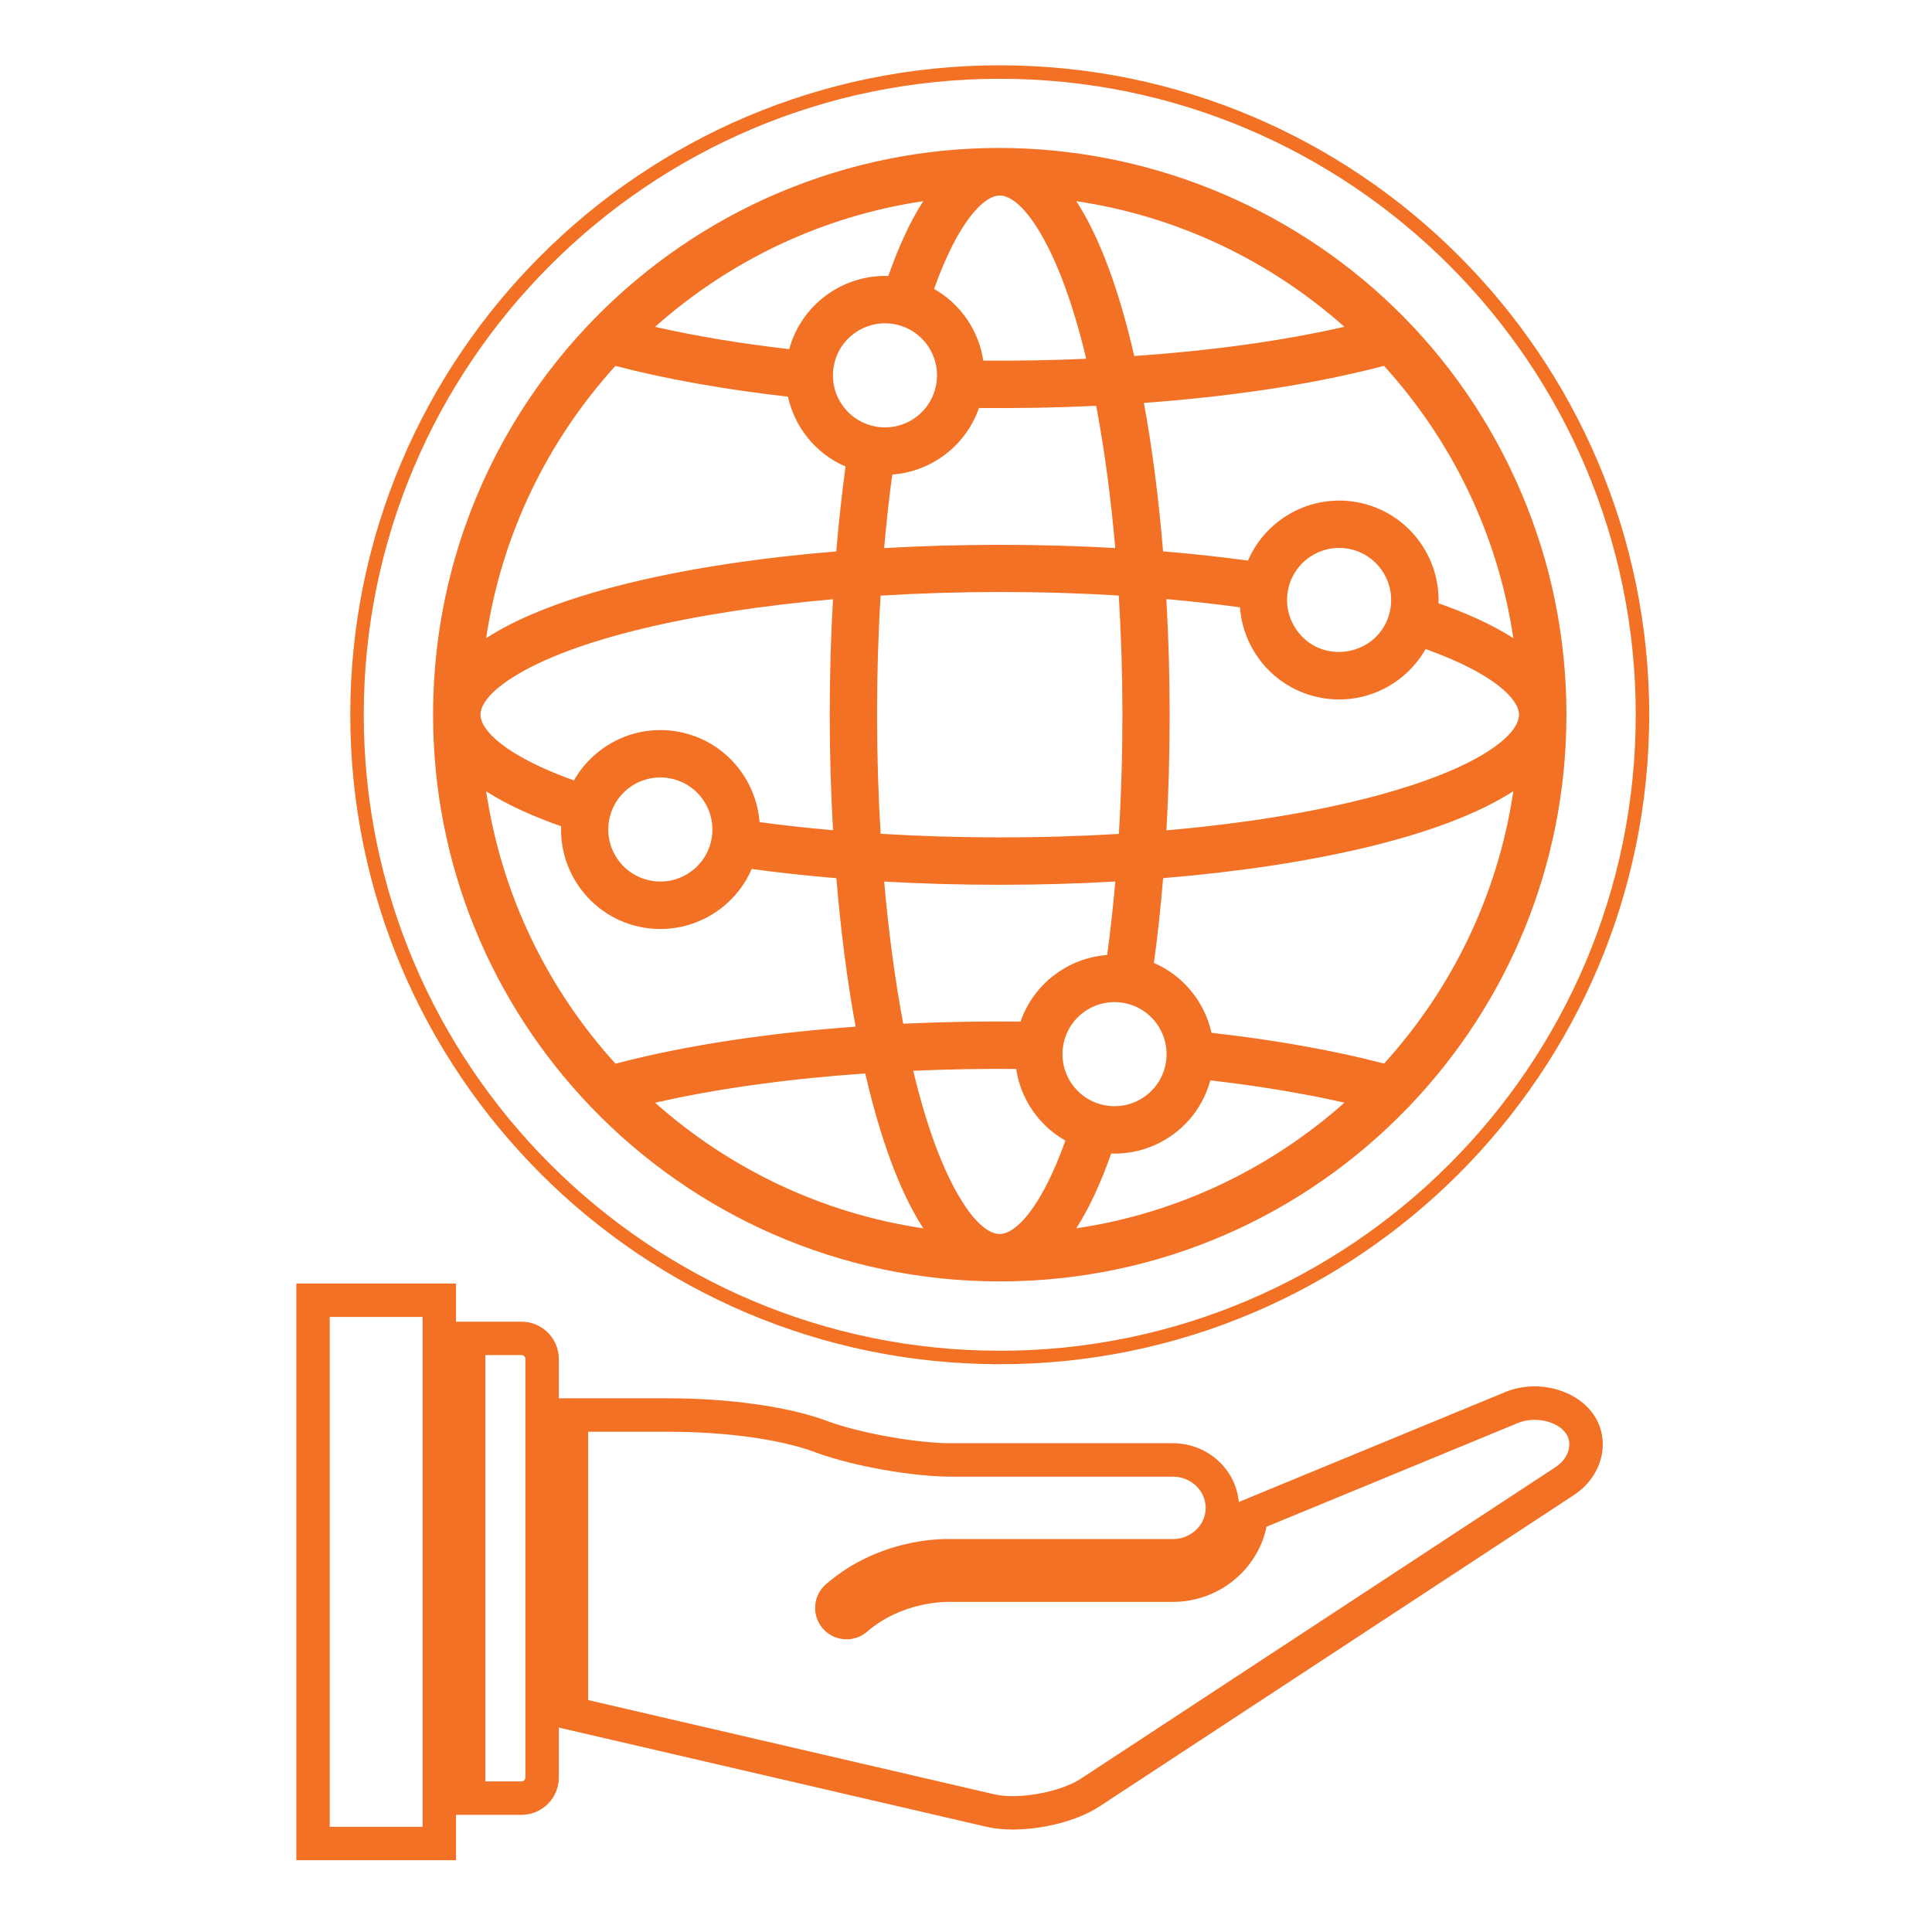 <?xml version="1.0" encoding="UTF-8"?>
<svg id="Remote_Reboot_Page" xmlns="http://www.w3.org/2000/svg" version="1.1" viewBox="0 0 833 833">
  <!-- Generator: Adobe Illustrator 29.8.2, SVG Export Plug-In . SVG Version: 2.1.1 Build 3)  -->
  <defs>
    <style>
      .st0 {
        fill: none;
        stroke: #f27124;
        stroke-miterlimit: 10;
        stroke-width: 5.81px;
      }

      .st1 {
        fill: #f27124;
      }
    </style>
  </defs>
  <g id="AireSpring_Management">
    <g>
      <g>
        <path class="st1" d="M436.73,788.82c-3.89,0-7.59-.34-10.9-1.06l-186.65-43.31v-141.55h49.21c26.04,0,51.36,3.58,67.73,9.58l.9.35c14.06,5.12,38.36,9.44,53.18,9.44h95.51c14.83,0,27.07,11.02,28.43,25.32l114.31-47.16c13.52-5.92,30.81-1.72,38.56,9.36,3.54,5.08,4.81,11.3,3.59,17.54-1.37,6.95-5.78,13.28-12.11,17.35l-204.72,134.37c-9.42,6.07-24.25,9.77-37.05,9.77ZM253.59,733l175.4,40.7c10.3,2.25,27.95-.95,36.92-6.73l204.72-134.37c3.1-2,5.21-4.92,5.82-8.05.46-2.36.02-4.67-1.26-6.5-3.77-5.39-13.59-7.5-20.74-4.5l-.57.24-107.79,44.47c-3.92,18.8-20.86,32.41-40.38,32.41h-95.51c-.22,0-.45,0-.66-.02-1.98-.05-20.68-.1-35.7,12.88-2.45,2.12-5.6,3.29-8.85,3.29-3.94,0-7.67-1.71-10.25-4.69-2.36-2.74-3.52-6.23-3.26-9.83.26-3.61,1.92-6.89,4.65-9.26,22.48-19.43,48.89-19.66,54.34-19.46h95.23c6.77,0,12.61-4.6,13.89-10.93.16-.83.25-1.67.25-2.52,0-.15,0-.29,0-.43-.36-7.36-6.56-13.02-14.13-13.02h-95.51c-16.84,0-42.46-4.56-58.33-10.39l-.89-.35c-14.69-5.38-38.15-8.63-62.59-8.63h-34.8v115.68Z"/>
        <path class="st1" d="M224.87,782.48h-30v-212.62h30c8.86,0,16.07,7.21,16.07,16.06v180.49c0,8.86-7.21,16.07-16.07,16.07ZM209.28,768.06h15.59c.91,0,1.66-.74,1.66-1.66v-180.49c0-.9-.76-1.65-1.66-1.65h-15.59v183.8Z"/>
        <path class="st1" d="M196.62,802.05h-68.86v-248.66h68.86v248.66ZM142.17,787.64h40.03v-219.83h-40.03v219.83Z"/>
      </g>
      <g>
        <path class="st0" d="M431.05,585.29c-152.8,0-277.12-124.32-277.12-277.12S278.25,31.06,431.05,31.06s277.12,124.32,277.12,277.12-124.32,277.12-277.12,277.12Z"/>
        <path class="st1" d="M675.37,308.77c0-.2.03-.4.03-.6,0-.09-.02-.18-.02-.27-.04-32.88-6.49-64.8-19.2-94.84-53.02-125.38-197.29-182.01-320.22-130.02-87.85,37.15-149.23,124.03-149.23,225.12,0,65.23,25.59,124.42,67.21,168.22.29.36.62.68.95,1,44.46,46.27,106.93,75.11,176.17,75.11s131.42-28.71,175.86-74.8c.46-.41.89-.84,1.27-1.33,41.49-43.67,67.03-102.63,67.18-167.59ZM431.05,532.06c-.06,0-.12,0-.19,0-4.64-.11-10.25-4.94-15.8-13.66-8.46-13.28-15.62-32.92-21.32-56.73,15.21-.66,30.14-.91,44.39-.79.85,5.67,2.83,11.16,5.94,16.18,3.92,6.34,9.23,11.3,15.29,14.73-10.46,29.21-21.42,40.06-28.13,40.26-.06,0-.12,0-.18,0ZM209.62,341.19c9.9,6.36,21.61,11.3,32.3,15.05-.82,23.56,17.96,44.31,42.88,44.31,16.52,0,32.4-9.84,39.3-25.89,11.83,1.61,24.04,2.94,36.51,3.98,1.87,22.52,4.64,44.13,8.3,64.01-35.74,2.59-71.81,7.64-103.53,15.97-29.14-32.07-49.11-72.6-55.76-117.42ZM265.35,157.76c21.52,5.63,46.95,10.17,74.38,13.26,2.91,13.24,12.01,24.61,24.84,30.14-1.62,11.85-2.94,24.1-3.99,36.59-63.92,5.27-120.78,17.83-150.97,37.39,6.65-44.8,26.61-85.32,55.74-117.38ZM652.49,275.15c-9.89-6.35-21.58-11.29-32.26-15.03.67-20-12.83-38.4-33.02-43.15-20.51-4.82-41.07,6.04-49.14,24.73-11.83-1.61-24.08-2.94-36.6-3.97-1.85-22.5-4.61-44.11-8.26-64.01,35.77-2.6,71.85-7.65,103.52-15.98,29.14,32.06,49.1,72.6,55.76,117.41ZM461.46,466.32c-3.15-5.09-4.13-11.11-2.77-16.95,2.83-12.04,14.93-19.55,27-16.7,12.04,2.83,19.53,14.94,16.7,26.98-1.38,5.82-4.94,10.78-10.03,13.93-10.56,6.53-24.37,3.27-30.9-7.27ZM477.37,411.75c-16.76,1.25-31.69,12.35-37.35,28.71-16.18-.16-33.21.11-50.58.94-3.55-18.83-6.32-39.53-8.22-61.31,32.89,1.88,66.92,1.86,99.66-.02-.95,10.75-2.11,21.34-3.51,31.69ZM379.7,359.5c-2.03-33.37-2.1-68.51-.02-102.68,33.27-2.05,68.39-2.13,102.7-.04,2.04,33.4,2.11,68.57.03,102.76-34.25,2.07-69.44,1.99-102.7-.05ZM262.87,352.51c2.83-12.06,14.89-19.55,27-16.7,12.04,2.83,19.53,14.94,16.7,26.98-1.38,5.82-4.94,10.78-10.04,13.93-10.56,6.53-24.37,3.27-30.9-7.27-3.15-5.09-4.13-11.11-2.77-16.95ZM327.47,354.46c-1.37-18.15-14.3-34.15-32.92-38.53-18.98-4.47-37.93,4.43-47.09,20.56-29.49-10.56-40.29-21.64-40.29-28.33,0,0,0,0,0,0,0-4.67,4.86-10.35,13.68-15.97,26.2-16.7,78.07-28.53,138.3-33.82-1.88,32.87-1.86,66.88.02,99.6-10.91-.96-21.5-2.13-31.69-3.5ZM384.72,204.61c16.78-1.23,31.69-12.33,37.36-28.7,16.18.16,33.2-.11,50.56-.94,3.55,18.83,6.32,39.53,8.22,61.32-32.8-1.86-66.85-1.84-99.66.03.95-10.76,2.11-21.36,3.51-31.71ZM502.9,258.31c10.74.95,21.34,2.12,31.72,3.53,1.33,18.19,14.25,34.19,32.94,38.59,19.03,4.47,37.97-4.47,47.1-20.59,29.21,10.46,40.06,21.42,40.27,28.13,0,.07,0,.14,0,.2,0,.06,0,.11,0,.17-.11,4.64-4.94,10.25-13.66,15.8-10.76,6.86-27.14,13.37-47.34,18.82-26.94,7.27-58.22,12.18-91.01,15.05,1.86-32.81,1.84-66.88-.03-99.7ZM599.22,263.83c-4.54,19.28-30.36,23.71-40.92,6.66-3.15-5.09-4.13-11.11-2.77-16.95,2.85-12.09,14.99-19.51,26.98-16.7,12.04,2.83,19.53,14.94,16.7,26.98ZM489.05,153.51c-6.37-27.72-14.7-50.92-24.98-66.77,43.97,6.53,83.8,25.91,115.57,54.16-28.28,6.46-59.62,10.47-90.59,12.61ZM431.05,84.3c4.67,0,10.36,4.86,15.97,13.68,8.46,13.27,15.62,32.9,21.31,56.71-15.23.67-30.16.91-44.38.8-1.94-12.93-9.74-24.41-21.23-30.92,10.56-29.48,21.64-40.27,28.32-40.27ZM386.71,139.99c12.08,2.85,19.53,14.91,16.7,26.98-2.85,12.08-14.91,19.55-26.98,16.7-12.08-2.85-19.53-14.91-16.7-26.98,2.83-12.06,14.96-19.51,26.98-16.7ZM373.07,462.84c6.39,27.74,14.76,50.93,25.02,66.77-43.99-6.52-83.83-25.89-115.62-54.15,28.3-6.47,59.6-10.48,90.6-12.62ZM479.09,497.36c8.17.28,16.51-1.76,24-6.4,9.31-5.75,15.88-14.65,18.75-25.15,20.87,2.41,40.46,5.66,57.84,9.61-31.78,28.27-71.62,47.66-115.62,54.18,6.35-9.89,11.29-21.57,15.04-32.25ZM522.34,445.3c-2.93-13.22-12.02-24.59-24.82-30.12,1.61-11.82,2.93-24.05,3.97-36.56,64.04-5.31,120.83-17.95,151-37.49-6.64,44.83-26.6,85.37-55.73,117.44-21.54-5.64-46.97-10.17-74.42-13.27ZM398.05,86.74c-6.36,9.88-11.3,21.58-15.04,32.26-19.5-.65-37.44,12.18-42.73,31.54-20.87-2.41-40.46-5.66-57.84-9.61,31.78-28.27,71.62-47.66,115.62-54.19Z"/>
      </g>
    </g>
  </g>
</svg>